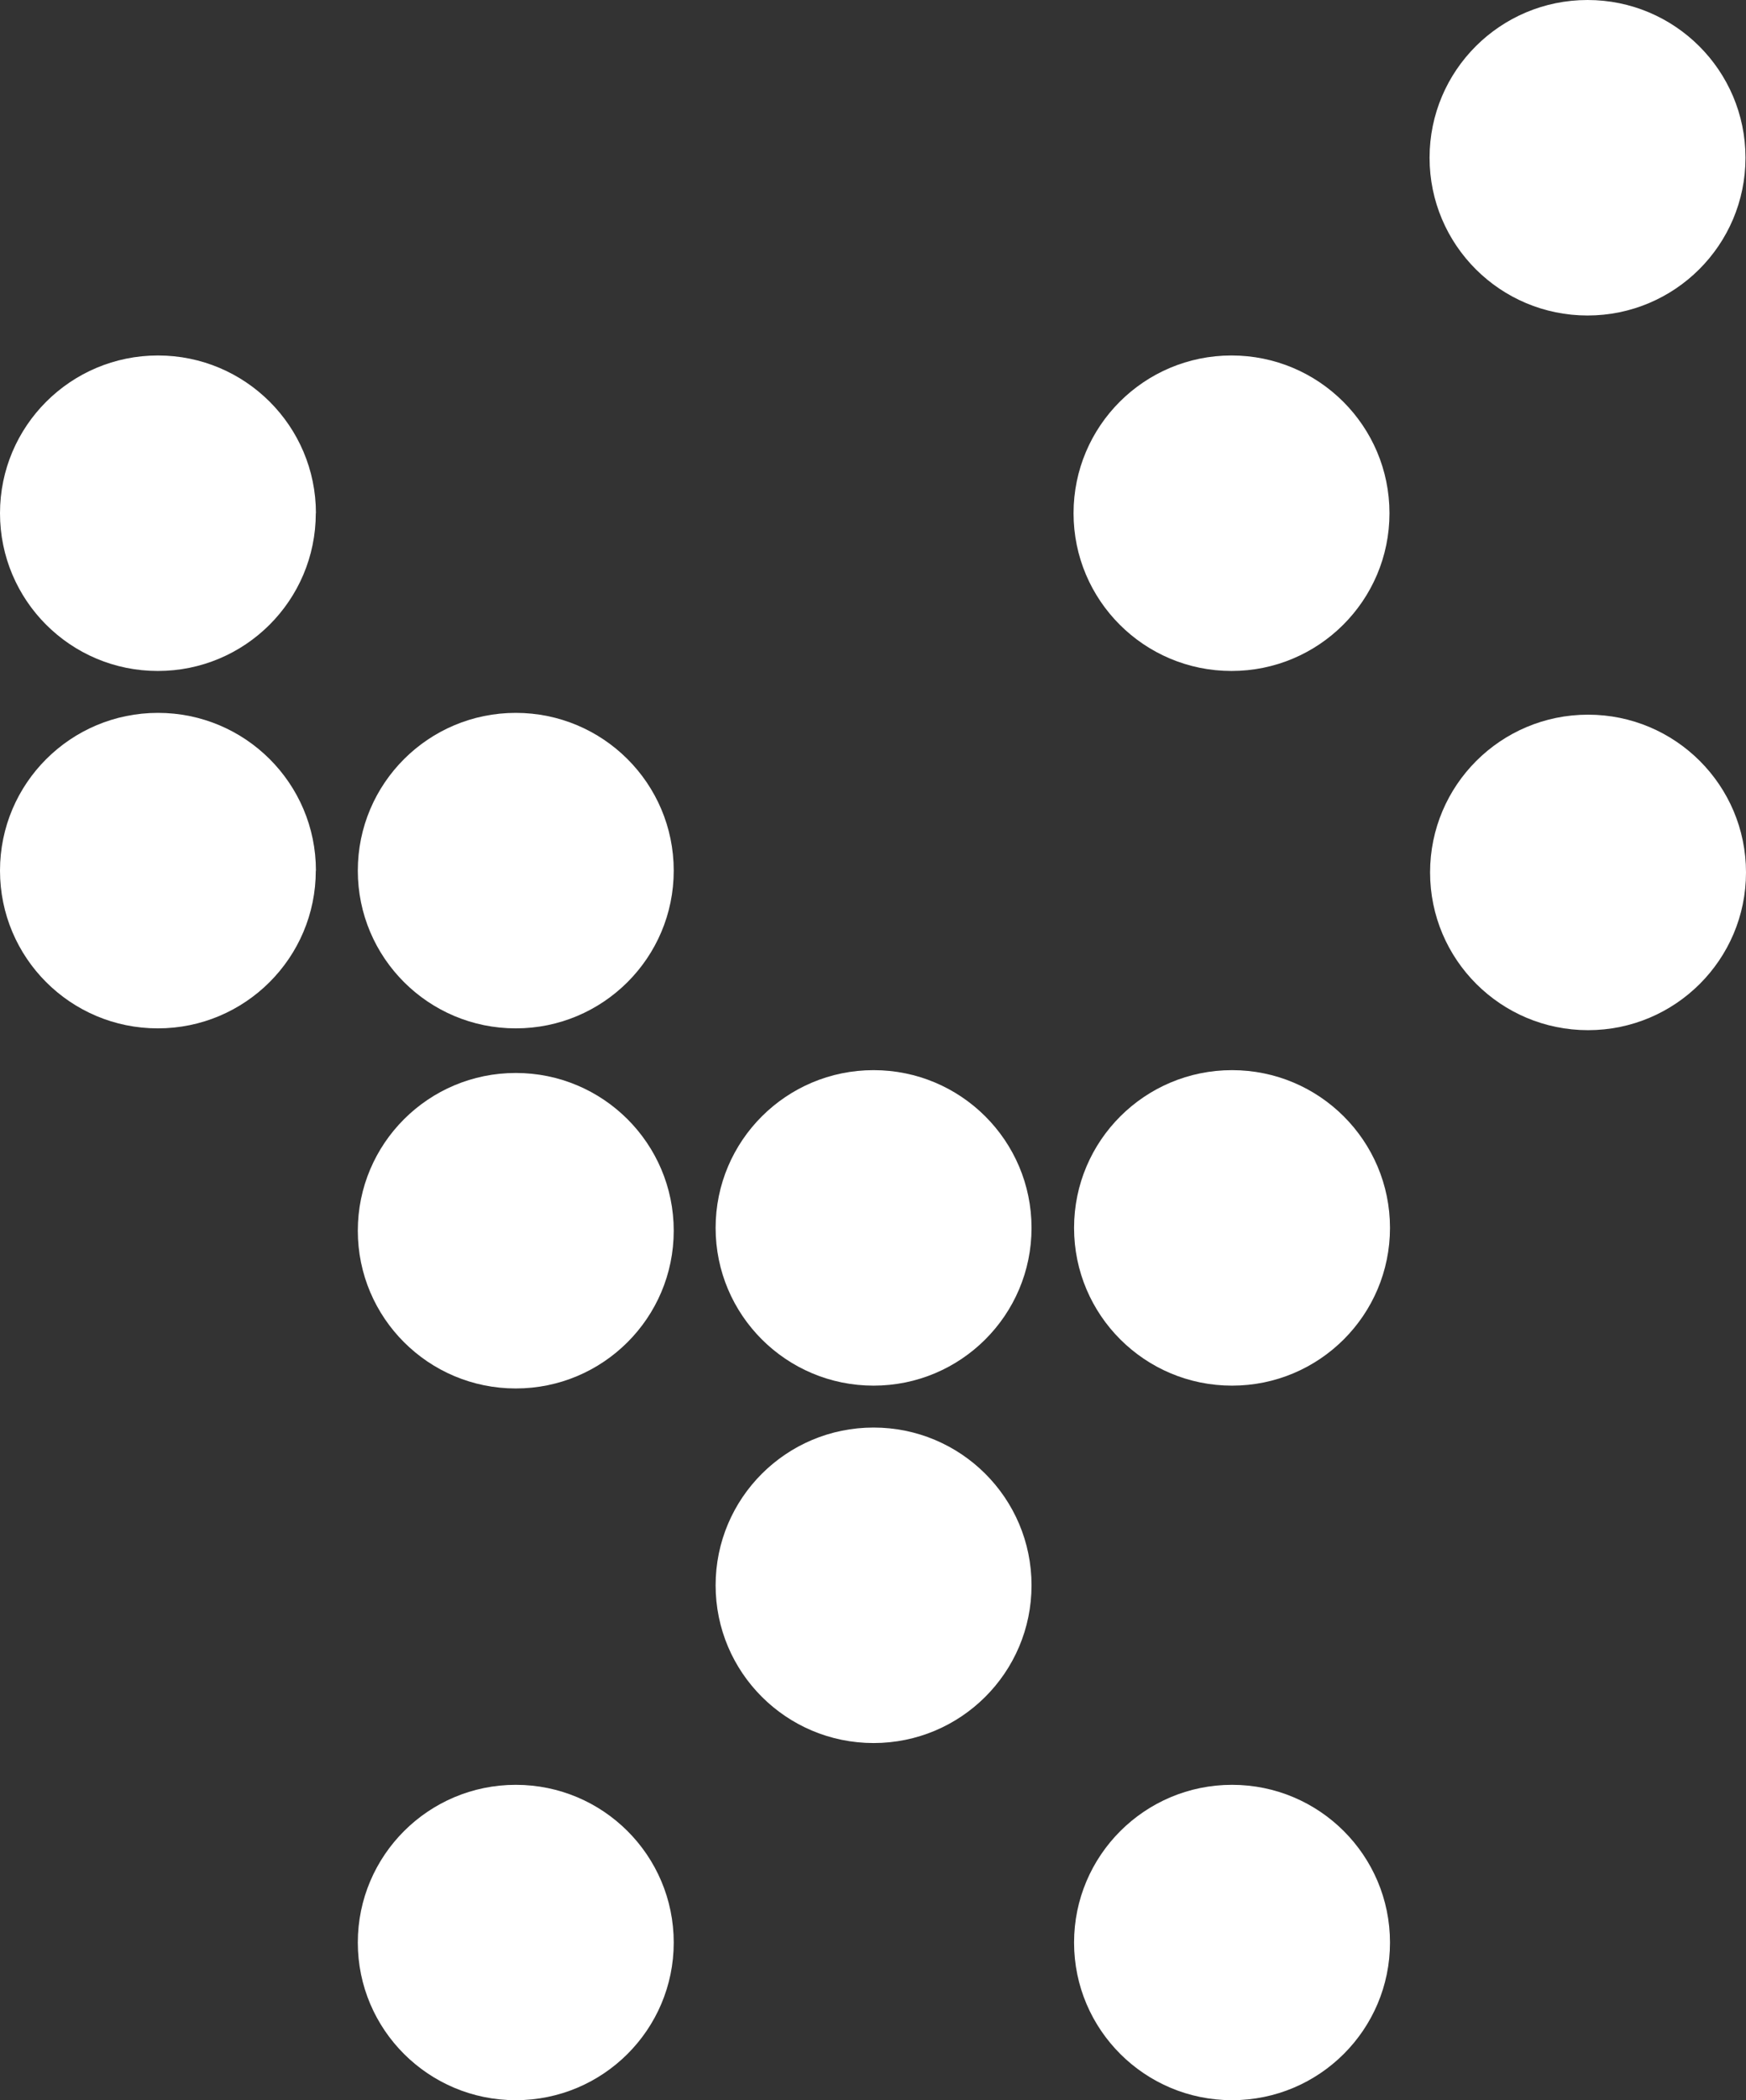 <?xml version="1.0" encoding="UTF-8"?><svg id="Livello_1" xmlns="http://www.w3.org/2000/svg" viewBox="0 0 136.29 163.9"><rect x="0" y="0" width="136.29" height="163.9" fill="#333333" stroke="none"/><defs><style>.cls-1{fill:#fff;}</style></defs><path id="path28" class="cls-1" d="M24.65,40.05c0,6.8-5.52,12.31-12.33,12.31S0,46.85,0,40.05s5.52-12.31,12.33-12.31,12.33,5.51,12.33,12.31"/><path id="path30" class="cls-1" d="M24.65,67.94c0,6.8-5.52,12.31-12.33,12.31S0,74.74,0,67.94s5.52-12.31,12.33-12.31,12.33,5.51,12.33,12.31"/><path id="path32" class="cls-1" d="M52.59,67.94c0,6.8-5.52,12.31-12.33,12.31s-12.33-5.51-12.33-12.31,5.52-12.31,12.33-12.31,12.33,5.51,12.33,12.31"/><path id="path34" class="cls-1" d="M52.59,96.04c0,6.8-5.52,12.31-12.33,12.31s-12.33-5.51-12.33-12.31,5.52-12.31,12.33-12.31,12.33,5.51,12.33,12.31"/><path id="path36" class="cls-1" d="M80.52,95.82c0,6.8-5.52,12.31-12.33,12.31s-12.33-5.51-12.33-12.31,5.52-12.31,12.33-12.31,12.33,5.51,12.33,12.31"/><path id="path38" class="cls-1" d="M80.52,123.71c0,6.8-5.52,12.31-12.33,12.31s-12.33-5.51-12.33-12.31,5.52-12.31,12.33-12.31,12.33,5.51,12.33,12.31"/><path id="path40" class="cls-1" d="M52.59,151.59c0,6.79-5.52,12.3-12.33,12.3s-12.33-5.51-12.33-12.3,5.52-12.31,12.33-12.31,12.33,5.51,12.33,12.31"/><path id="path42" class="cls-1" d="M108.5,151.59c0,6.79-5.52,12.3-12.33,12.3s-12.33-5.51-12.33-12.3,5.52-12.31,12.33-12.31,12.33,5.51,12.33,12.31"/><path id="path44" class="cls-1" d="M108.5,95.82c0,6.8-5.52,12.31-12.33,12.31s-12.33-5.51-12.33-12.31,5.52-12.31,12.33-12.31,12.33,5.51,12.33,12.31"/><path id="path46" class="cls-1" d="M136.29,68.08c0,6.8-5.52,12.31-12.33,12.31s-12.33-5.51-12.33-12.31,5.52-12.31,12.33-12.31,12.33,5.51,12.33,12.31"/><path id="path48" class="cls-1" d="M108.46,40.05c0,6.8-5.52,12.31-12.33,12.31s-12.33-5.51-12.33-12.31,5.52-12.31,12.33-12.31,12.33,5.51,12.33,12.31"/><path id="path50" class="cls-1" d="M136.25,12.31c0,6.8-5.52,12.31-12.33,12.31s-12.33-5.51-12.33-12.31S117.11,0,123.92,0s12.33,5.51,12.33,12.31"/></svg>